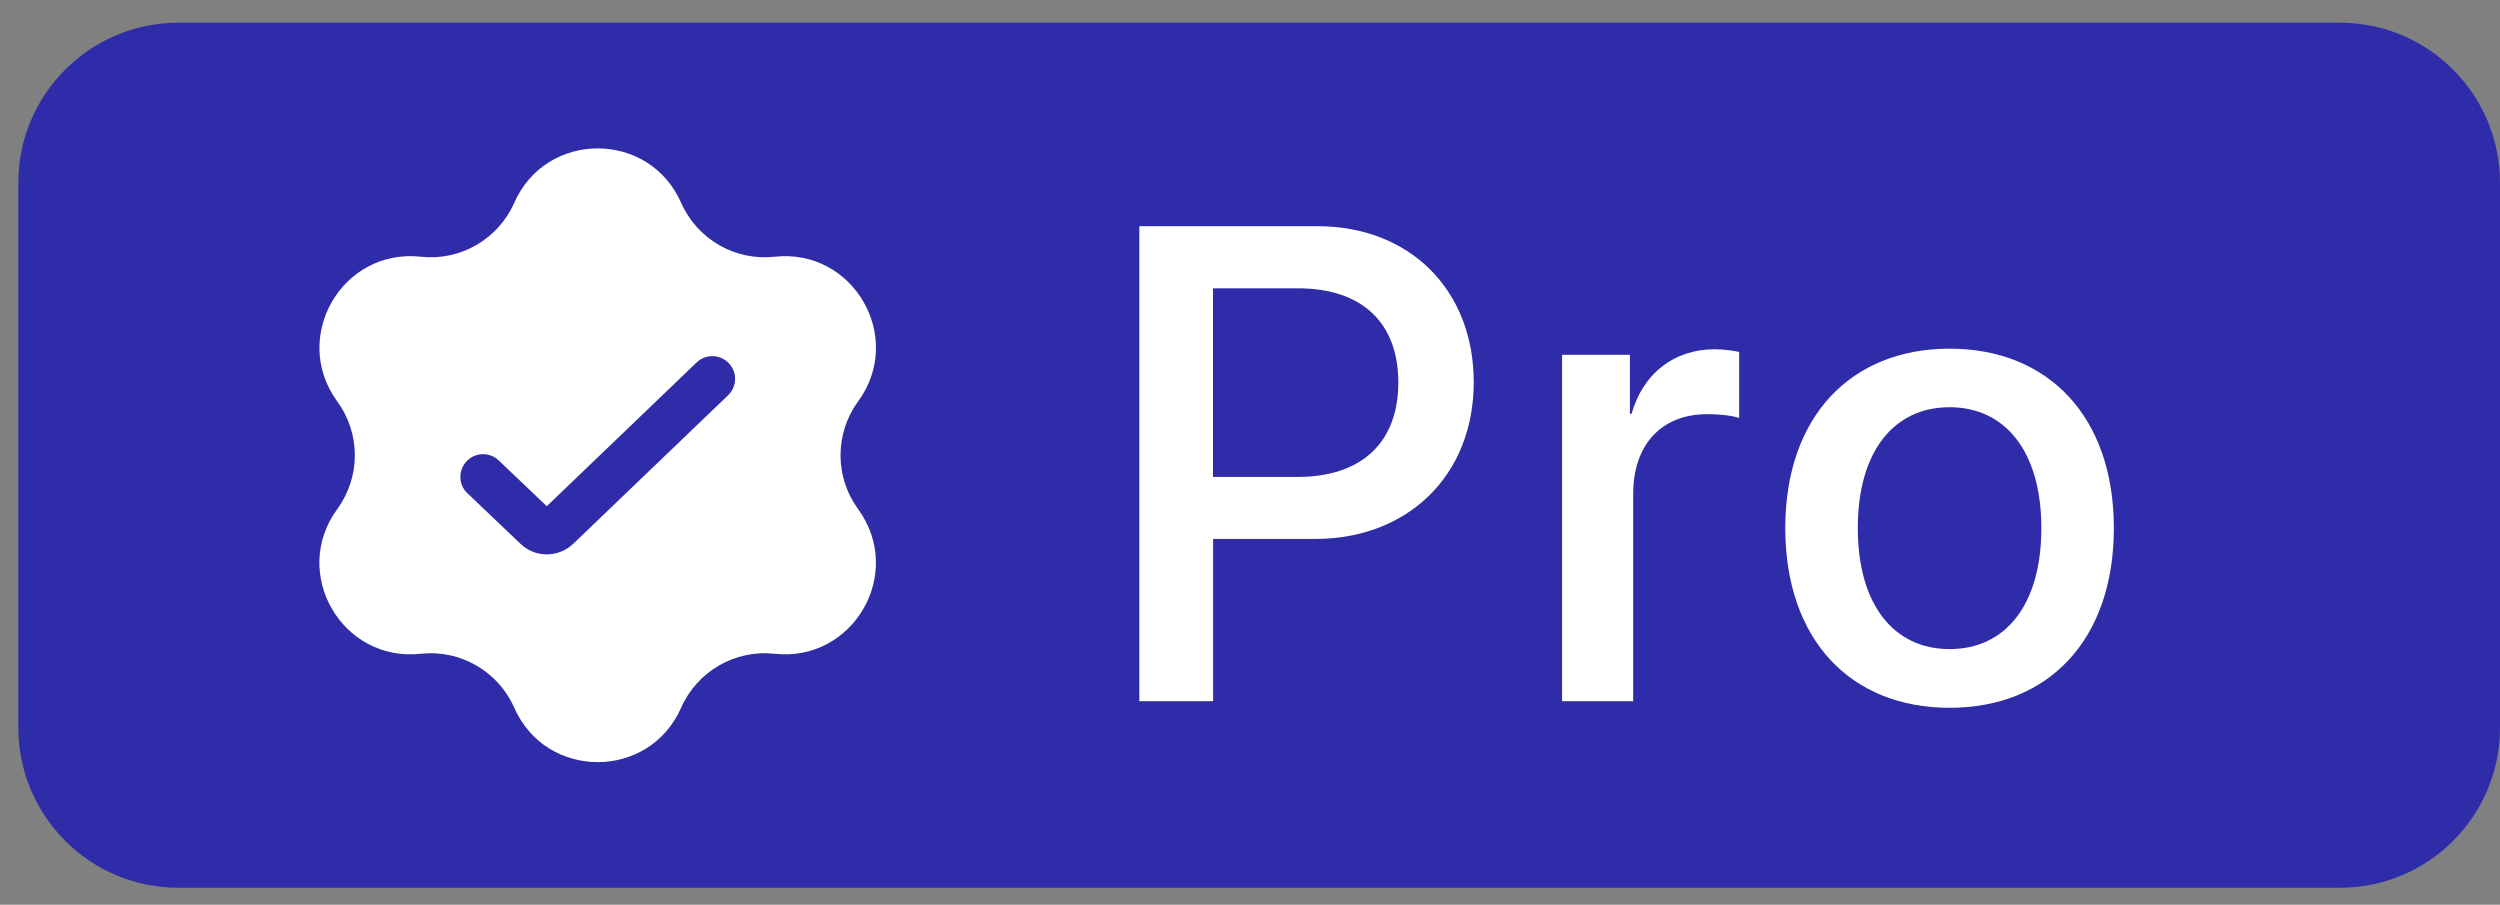 <svg width="105" height="38" viewBox="0 0 105 38" fill="none" xmlns="http://www.w3.org/2000/svg">
<rect x="0" y="0" width="105" height="38" fill="#808080" stroke="none"/>
<path d="M98.275 37.286H7.494C3.778 37.286 0.77 34.272 0.77 30.561V7.678C0.77 3.962 3.783 0.954 7.494 0.954H98.275C101.991 0.954 105 3.968 105 7.678V30.561C105 34.278 101.991 37.286 98.275 37.286Z" fill="#2F2CAA"/>
<path d="M55.332 9.5C59.203 9.5 61.897 12.167 61.897 16.054C61.897 19.951 59.144 22.635 55.236 22.635H50.95V29.449H47.852V9.5H55.332ZM50.95 20.031H54.501C57.195 20.031 58.729 18.578 58.729 16.065C58.729 13.546 57.195 12.109 54.512 12.109H50.945V20.031H50.95Z" fill="white"/>
<path d="M65.607 14.903H68.456V17.379H68.525C69.01 15.681 70.309 14.669 72.023 14.669C72.449 14.669 72.827 14.738 73.045 14.781V17.56C72.811 17.464 72.284 17.395 71.704 17.395C69.781 17.395 68.594 18.678 68.594 20.738V29.449H65.607V14.903Z" fill="white"/>
<path d="M74.982 22.177C74.982 17.503 77.735 14.644 81.882 14.644C86.03 14.644 88.782 17.503 88.782 22.177C88.782 26.862 86.046 29.727 81.882 29.727C77.719 29.727 74.982 26.862 74.982 22.177ZM85.737 22.177C85.737 18.956 84.214 17.103 81.882 17.103C79.545 17.103 78.028 18.956 78.028 22.177C78.028 25.414 79.55 27.262 81.882 27.262C84.23 27.262 85.737 25.409 85.737 22.177Z" fill="white"/>
<path d="M36.041 16.858C38.011 14.169 35.844 10.421 32.532 10.783C30.871 10.964 29.285 10.049 28.609 8.52C27.267 5.47 22.939 5.47 21.597 8.52C20.921 10.049 19.334 10.964 17.673 10.783C14.361 10.421 12.2 14.169 14.164 16.858C15.149 18.205 15.149 20.037 14.164 21.384C12.194 24.072 14.361 27.82 17.673 27.458C19.334 27.277 20.921 28.193 21.597 29.721C22.939 32.772 27.267 32.772 28.609 29.721C29.285 28.193 30.871 27.277 32.532 27.458C35.844 27.82 38.006 24.072 36.041 21.384C35.056 20.037 35.056 18.205 36.041 16.858ZM30.579 16.602L24.078 22.837C23.764 23.135 23.364 23.284 22.965 23.284C22.566 23.284 22.166 23.135 21.858 22.837L19.632 20.718C19.249 20.356 19.238 19.754 19.6 19.371C19.962 18.988 20.569 18.977 20.947 19.339L22.965 21.261L29.258 15.223C29.636 14.861 30.243 14.872 30.605 15.25C30.973 15.633 30.962 16.235 30.579 16.602Z" fill="white"/>
</svg>
